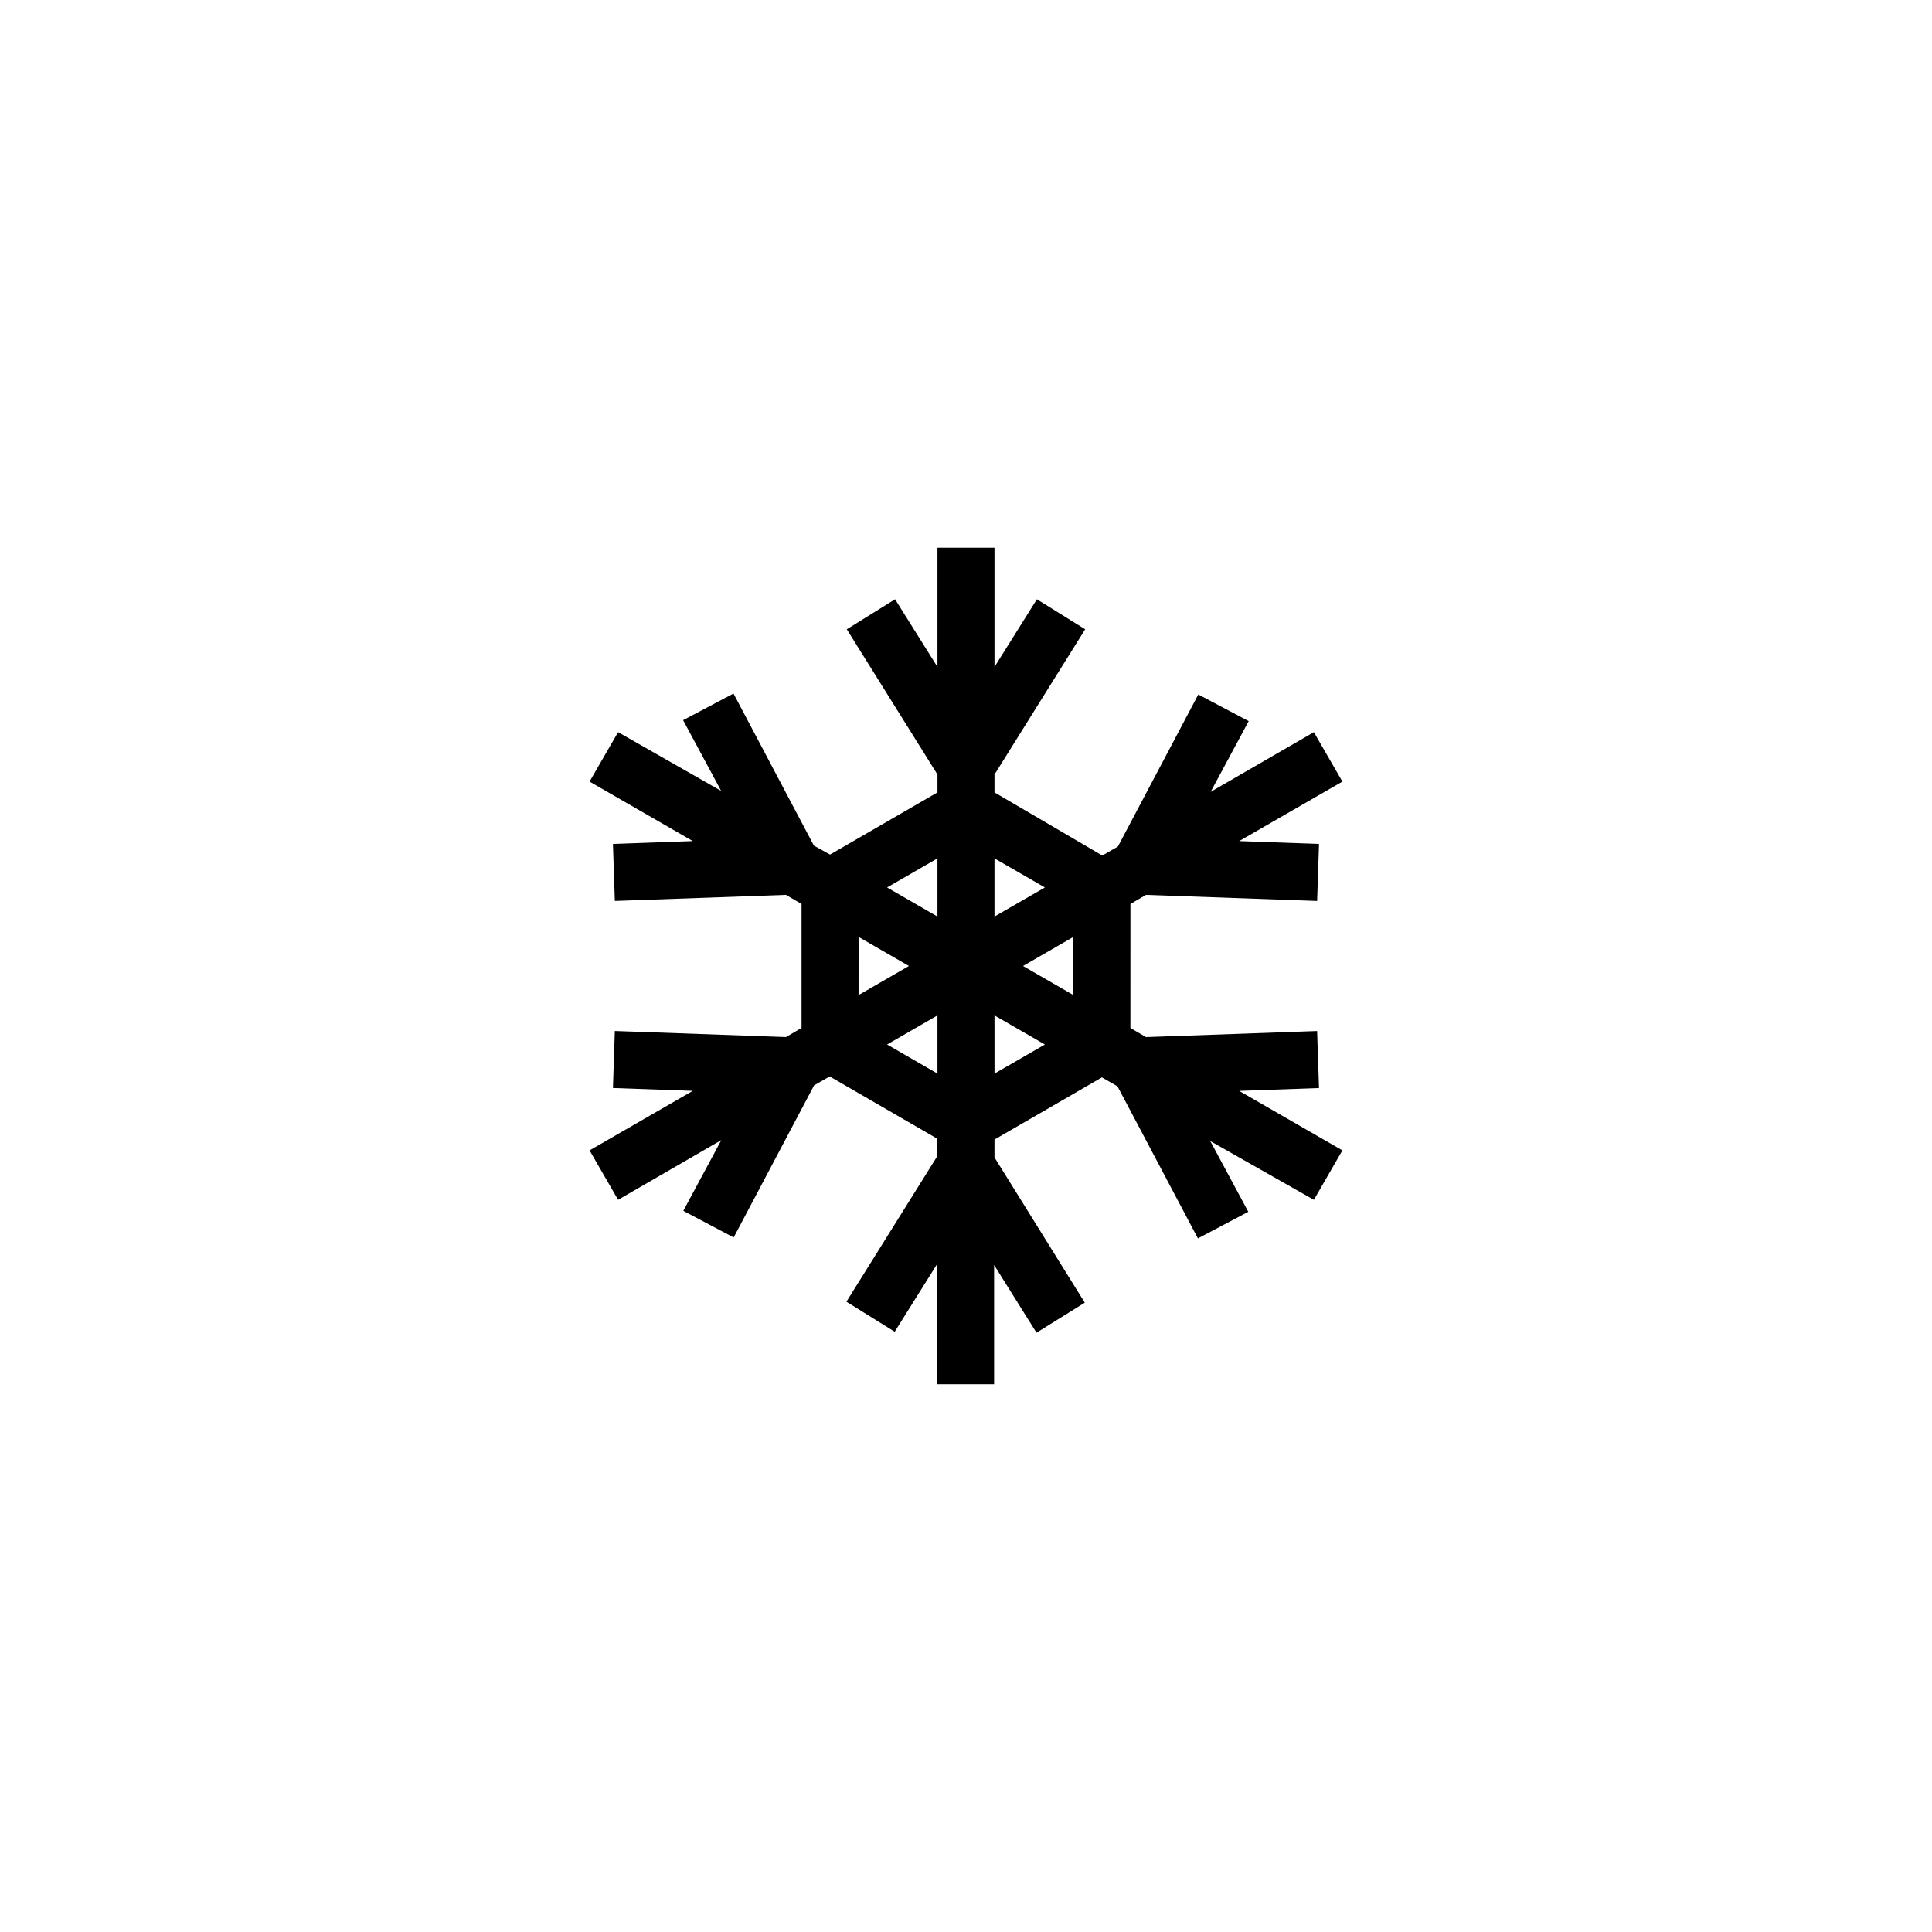 <?xml version="1.0" encoding="UTF-8"?>
<!-- Uploaded to: ICON Repo, www.svgrepo.com, Generator: ICON Repo Mixer Tools -->
<svg fill="#000000" width="800px" height="800px" version="1.1" viewBox="144 144 512 512" xmlns="http://www.w3.org/2000/svg">
 <path d="m493.55 432.34-0.504-15.113-45.344 1.613-4.133-2.418 0.004-32.852 4.133-2.418 45.344 1.613 0.504-15.113-21.16-0.754 27.355-15.773-7.559-13.098-27.355 15.82 10.078-18.742-13.352-7.055-21.312 40.305-4.133 2.367-28.566-16.727v-4.734l24.031-38.492-12.797-7.961-11.234 17.938v-31.59h-15.113v31.59l-11.234-17.938-12.797 7.961 24.031 38.492v4.734l-28.465 16.473-4.281-2.367-21.312-40.305-13.352 7.055 10.078 18.742-27.309-15.566-7.559 13.098 27.355 15.77-21.16 0.754 0.504 15.113 45.344-1.613 4.133 2.418v32.848l-4.133 2.418-45.344-1.613-0.504 15.113 21.16 0.754-27.352 15.777 7.559 13.098 27.355-15.82-10.078 18.742 13.352 7.055 21.312-40.305 4.133-2.367 28.465 16.473v4.734l-24.031 38.492 12.797 7.961 11.234-17.938-0.004 31.844h15.113v-31.59l11.234 17.938 12.797-7.961-23.93-38.492v-4.734l28.465-16.473 4.133 2.367 21.312 40.305 13.352-7.055-10.078-18.742 27.457 15.57 7.559-13.098-27.355-15.77zm-65.09-24.637-13.352-7.707 13.352-7.707zm-7.559-28.516-13.352 7.707v-15.414zm-28.465-7.707v15.414l-13.352-7.707zm-20.906 20.809 13.348 7.707-13.352 7.707zm7.559 28.516 13.348-7.711v15.418zm28.465 7.707-0.004-15.418 13.352 7.707z"/>
</svg>